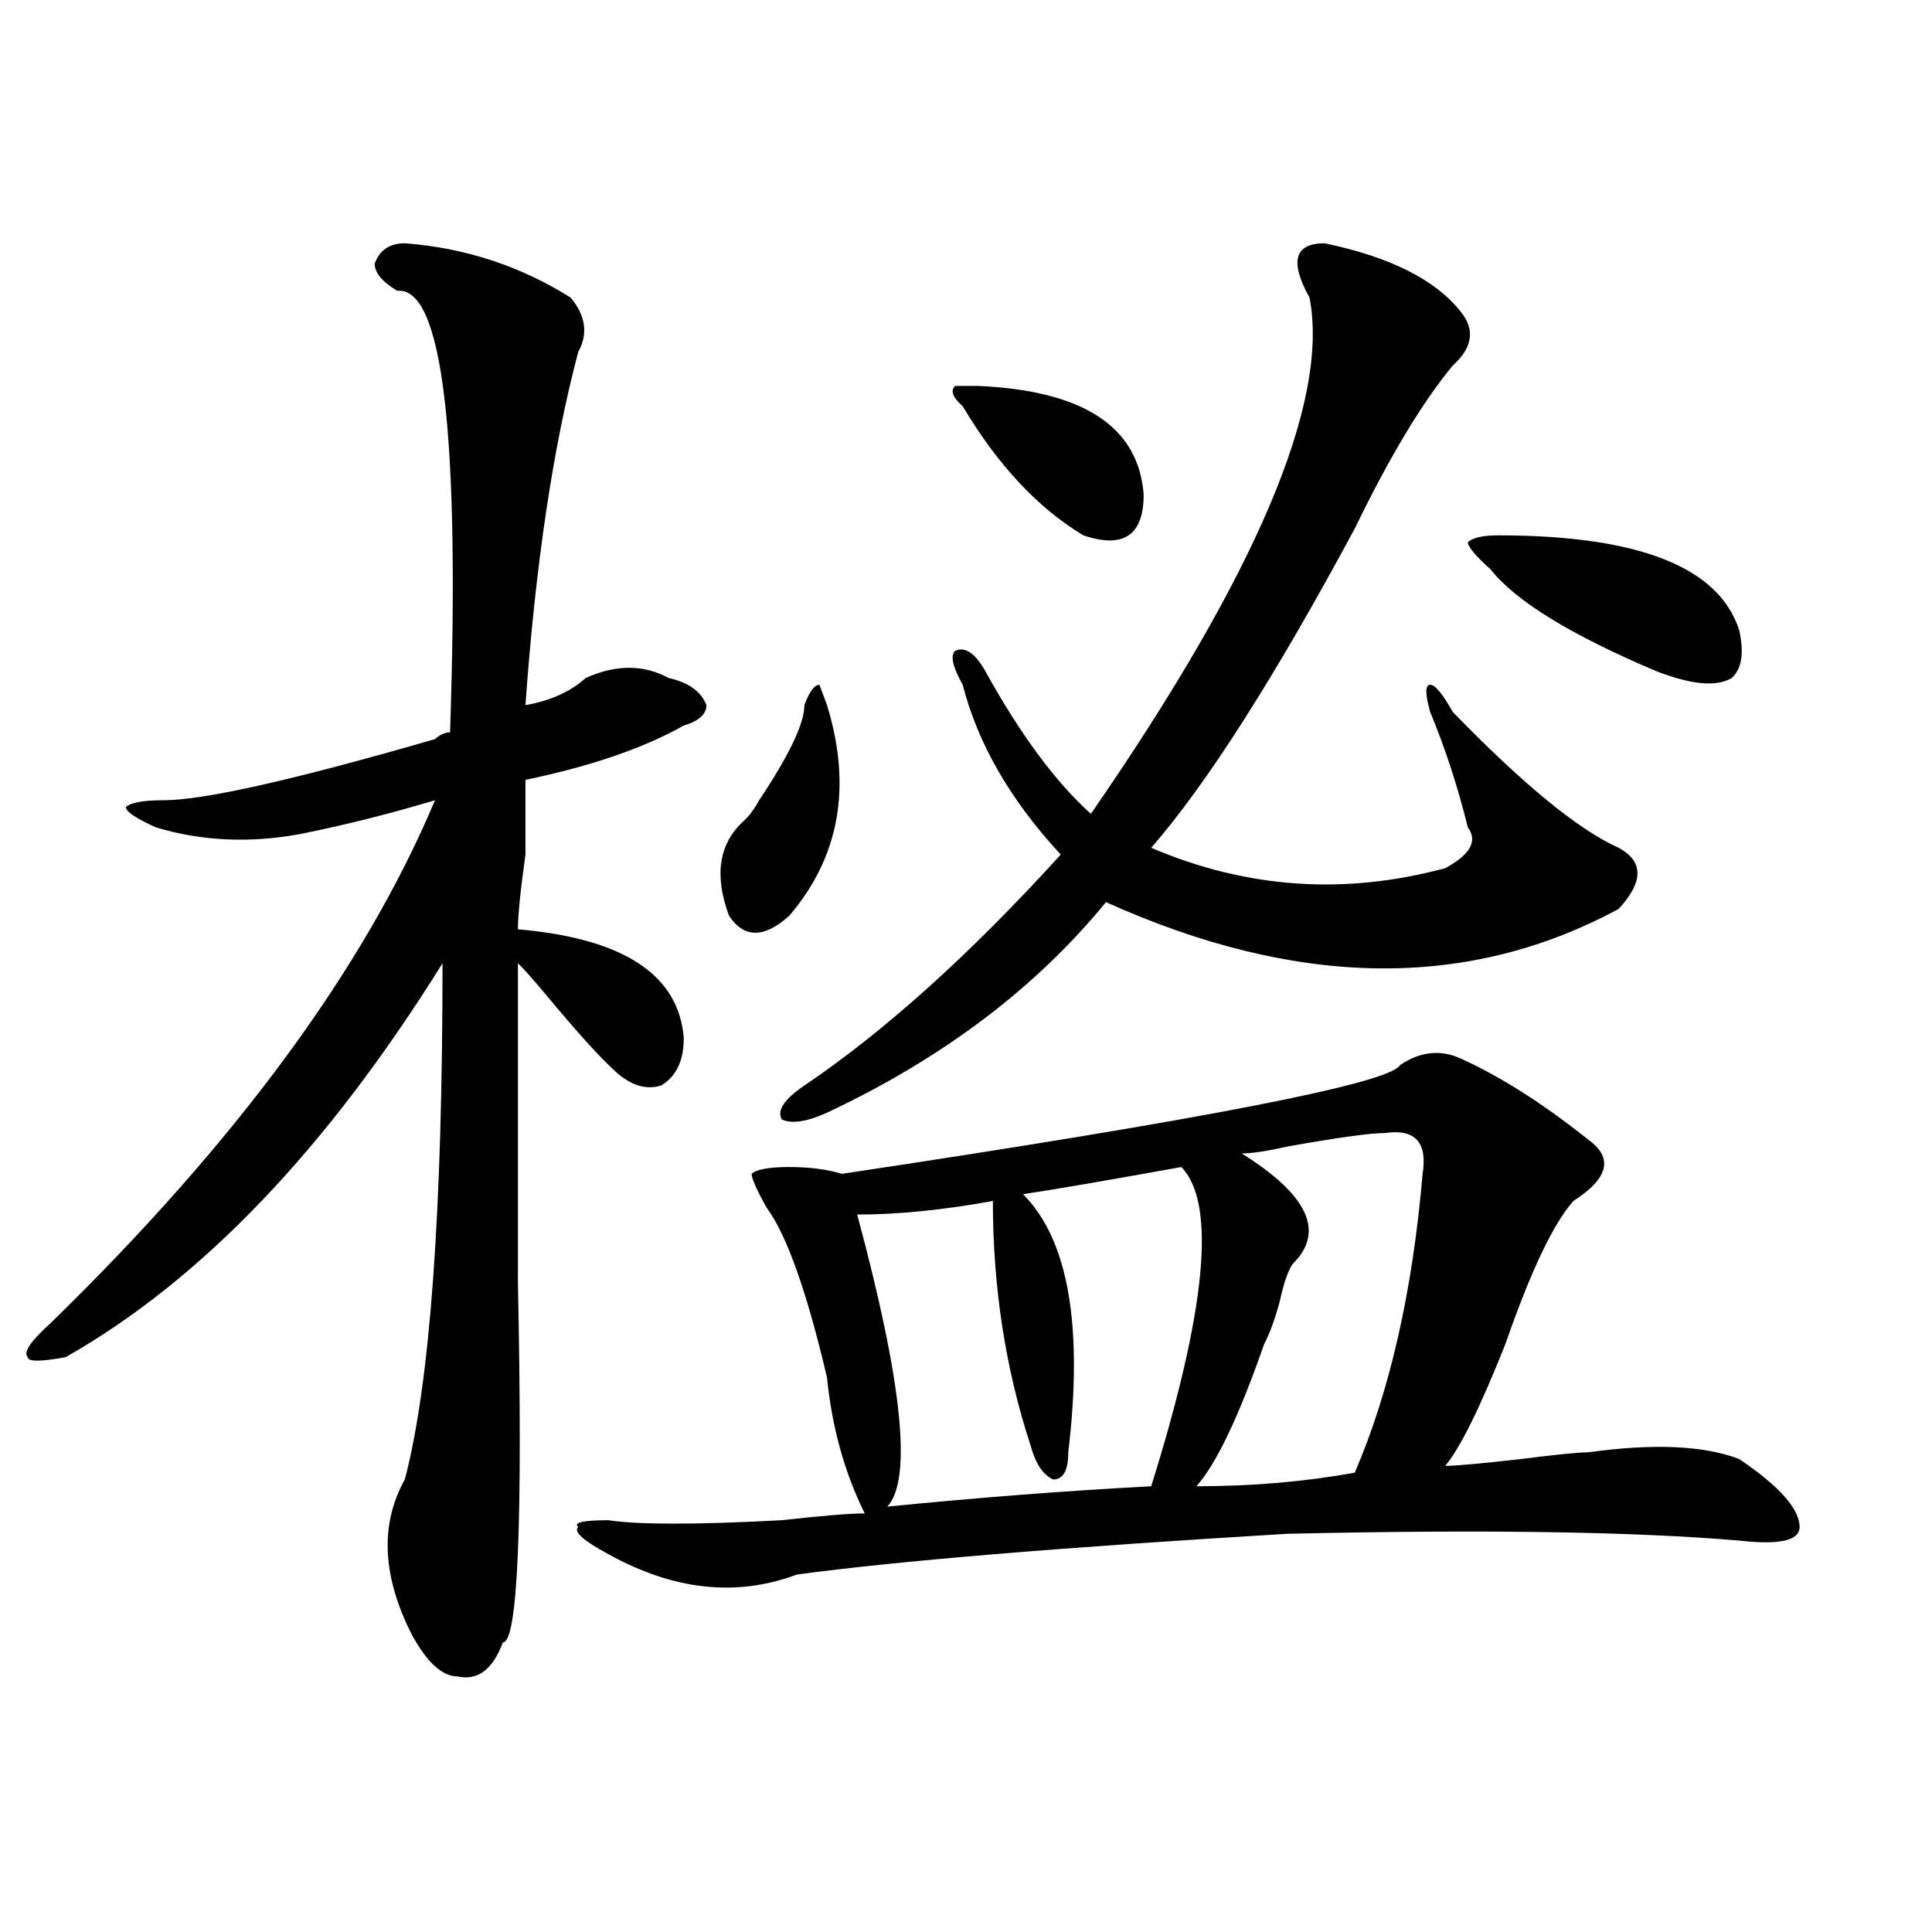 <?xml version="1.0" encoding="utf-8"?>
<!-- Generator: Adobe Illustrator 16.0.0, SVG Export Plug-In . SVG Version: 6.00 Build 0)  -->
<!DOCTYPE svg PUBLIC "-//W3C//DTD SVG 1.1//EN" "http://www.w3.org/Graphics/SVG/1.1/DTD/svg11.dtd">
<svg version="1.1" id="图层_1" xmlns="http://www.w3.org/2000/svg" xmlns:xlink="http://www.w3.org/1999/xlink" x="0px" y="0px"
	 width="1000px" height="1000px" viewBox="0 0 1000 1000" enable-background="new 0 0 1000 1000" xml:space="preserve">
<path d="M209.531,125.922c31.219,2.362,59.815,11.755,85.852,28.125c7.805,9.394,9.085,18.786,3.902,28.125
	c-13.049,49.219-22.134,110.193-27.316,182.813c12.987-2.307,23.414-7.031,31.219-14.063c15.609-7.031,29.877-7.031,42.926,0
	c10.365,2.362,16.89,7.031,19.512,14.063c0,4.725-3.902,8.24-11.707,10.547c-20.854,11.756-48.17,21.094-81.949,28.125
	c0,7.031,0,19.94,0,38.672c-2.622,18.787-3.902,31.641-3.902,38.672c54.633,4.725,83.229,23.456,85.852,56.25
	c0,11.756-3.902,19.94-11.707,24.609c-7.805,2.362-15.609,0-23.414-7.031s-19.512-19.885-35.121-38.672
	c-7.805-9.338-13.049-15.216-15.609-17.578c0,44.55,0,99.646,0,165.234c2.561,124.256,0,186.328-7.805,186.328
	c-5.244,14.063-13.049,19.885-23.414,17.578c-7.805,0-15.609-7.031-23.414-21.094c-15.609-30.487-16.951-57.403-3.902-80.859
	c12.987-49.219,19.512-138.263,19.512-267.188c-59.877,96.131-124.875,164.081-195.117,203.906c-13.049,2.362-19.512,2.362-19.512,0
	c-2.622-2.307,1.28-8.185,11.707-17.578c96.217-93.713,162.557-183.966,199.02-270.703c-23.414,7.031-46.828,12.909-70.242,17.578
	c-26.036,4.725-50.73,3.516-74.145-3.516c-10.427-4.669-15.609-8.185-15.609-10.547c2.561-2.307,9.085-3.516,19.512-3.516
	c20.792,0,67.62-10.547,140.484-31.641c2.561-2.307,5.183-3.516,7.805-3.516c5.183-154.688-3.902-230.823-27.316-228.516
	c-7.805-4.669-11.707-9.339-11.707-14.063C196.482,129.438,201.727,125.922,209.531,125.922z M755.859,547.797
	c20.792,9.394,42.926,23.456,66.34,42.188c12.987,9.394,10.365,19.94-7.805,31.641c-10.427,11.756-22.134,36.365-35.121,73.828
	c-13.049,32.85-23.414,53.943-31.219,63.281c5.183,0,18.17-1.153,39.023-3.516c18.17-2.307,29.877-3.516,35.121-3.516
	c33.779-4.669,59.815-3.516,78.047,3.516c20.792,14.063,31.219,25.818,31.219,35.156c0,7.031-10.427,9.394-31.219,7.031
	c-54.633-4.669-132.68-5.822-234.141-3.516c-117.07,7.031-201.642,14.063-253.652,21.094c-31.219,11.7-63.779,8.185-97.559-10.547
	c-13.049-7.031-18.231-11.7-15.609-14.063c-2.622-2.307,2.561-3.516,15.609-3.516c15.609,2.362,45.486,2.362,89.754,0
	c20.792-2.307,35.121-3.516,42.926-3.516c-10.427-21.094-16.951-44.494-19.512-70.313c-10.427-44.494-20.854-73.828-31.219-87.891
	c-5.244-9.338-7.805-15.216-7.805-17.578c2.561-2.307,9.085-3.516,19.512-3.516c10.365,0,19.512,1.209,27.316,3.516
	c187.313-28.125,283.529-46.856,288.773-56.25C735.006,544.281,745.433,543.128,755.859,547.797z M428.063,364.984
	c12.987,42.188,6.463,78.553-19.512,108.984c-13.049,11.756-23.414,11.756-31.219,0c-7.805-21.094-5.244-37.463,7.805-49.219
	c2.561-2.307,5.183-5.822,7.805-10.547c15.609-23.4,23.414-39.825,23.414-49.219c2.561-7.031,5.183-10.547,7.805-10.547
	L428.063,364.984z M685.617,125.922c33.779,7.031,57.193,18.786,70.242,35.156c7.805,9.394,6.463,18.786-3.902,28.125
	c-15.609,18.786-32.561,46.911-50.73,84.375c-41.646,77.344-76.767,132.44-105.363,165.234
	c49.389,21.094,100.119,24.609,152.191,10.547c12.987-7.031,16.89-14.063,11.707-21.094c-5.244-21.094-11.707-40.979-19.512-59.766
	c-2.622-9.338-2.622-14.063,0-14.063c2.561,0,6.463,4.725,11.707,14.063c36.401,37.519,64.998,60.975,85.852,70.313
	c12.987,7.031,12.987,17.578,0,31.641c-78.047,42.188-166.521,41.034-265.359-3.516c-36.463,44.55-84.571,80.859-144.387,108.984
	c-10.427,4.725-18.231,5.878-23.414,3.516c-2.622-4.669,1.28-10.547,11.707-17.578c41.584-28.125,85.852-67.95,132.68-119.531
	c-26.036-28.125-42.926-57.403-50.73-87.891c-5.244-9.338-6.524-15.216-3.902-17.578c5.183-2.307,10.365,1.209,15.609,10.547
	c18.17,32.85,36.401,57.459,54.633,73.828c85.852-124.2,123.533-213.245,113.168-267.188
	C667.386,135.315,670.008,125.922,685.617,125.922z M611.473,604.047c-39.023,7.031-66.34,11.756-81.949,14.063
	c23.414,23.456,31.219,68.006,23.414,133.594c0,9.394-2.622,14.063-7.805,14.063c-5.244-2.307-9.146-8.185-11.707-17.578
	c-13.049-39.825-19.512-82.013-19.512-126.563c-26.036,4.725-49.45,7.031-70.242,7.031c23.414,86.737,28.597,137.109,15.609,151.172
	c46.828-4.669,92.314-8.185,136.582-10.547C624.46,677.875,629.643,622.834,611.473,604.047z M506.109,199.75
	c54.633,2.362,83.229,21.094,85.852,56.25c0,21.094-10.427,28.125-31.219,21.094c-23.414-14.063-44.268-36.31-62.438-66.797
	c-5.244-4.669-6.524-8.185-3.902-10.547H506.109z M716.836,586.469c-7.805,0-24.756,2.362-50.73,7.031
	c-10.427,2.362-18.231,3.516-23.414,3.516c33.779,21.094,42.926,39.881,27.316,56.25c-2.622,2.362-5.244,9.394-7.805,21.094
	c-2.622,9.394-5.244,16.425-7.805,21.094c-13.049,37.519-24.756,62.128-35.121,73.828c28.597,0,55.913-2.307,81.949-7.031
	c18.17-42.188,29.877-93.713,35.121-154.688C738.908,591.193,732.445,584.162,716.836,586.469z M775.371,277.094
	c72.803,0,114.448,16.425,124.875,49.219c2.561,11.756,1.28,19.94-3.902,24.609c-7.805,4.725-20.854,3.516-39.023-3.516
	c-44.268-18.731-72.864-36.31-85.852-52.734c-7.805-7.031-11.707-11.7-11.707-14.063
	C762.322,278.303,767.566,277.094,775.371,277.094z"/>
</svg>
